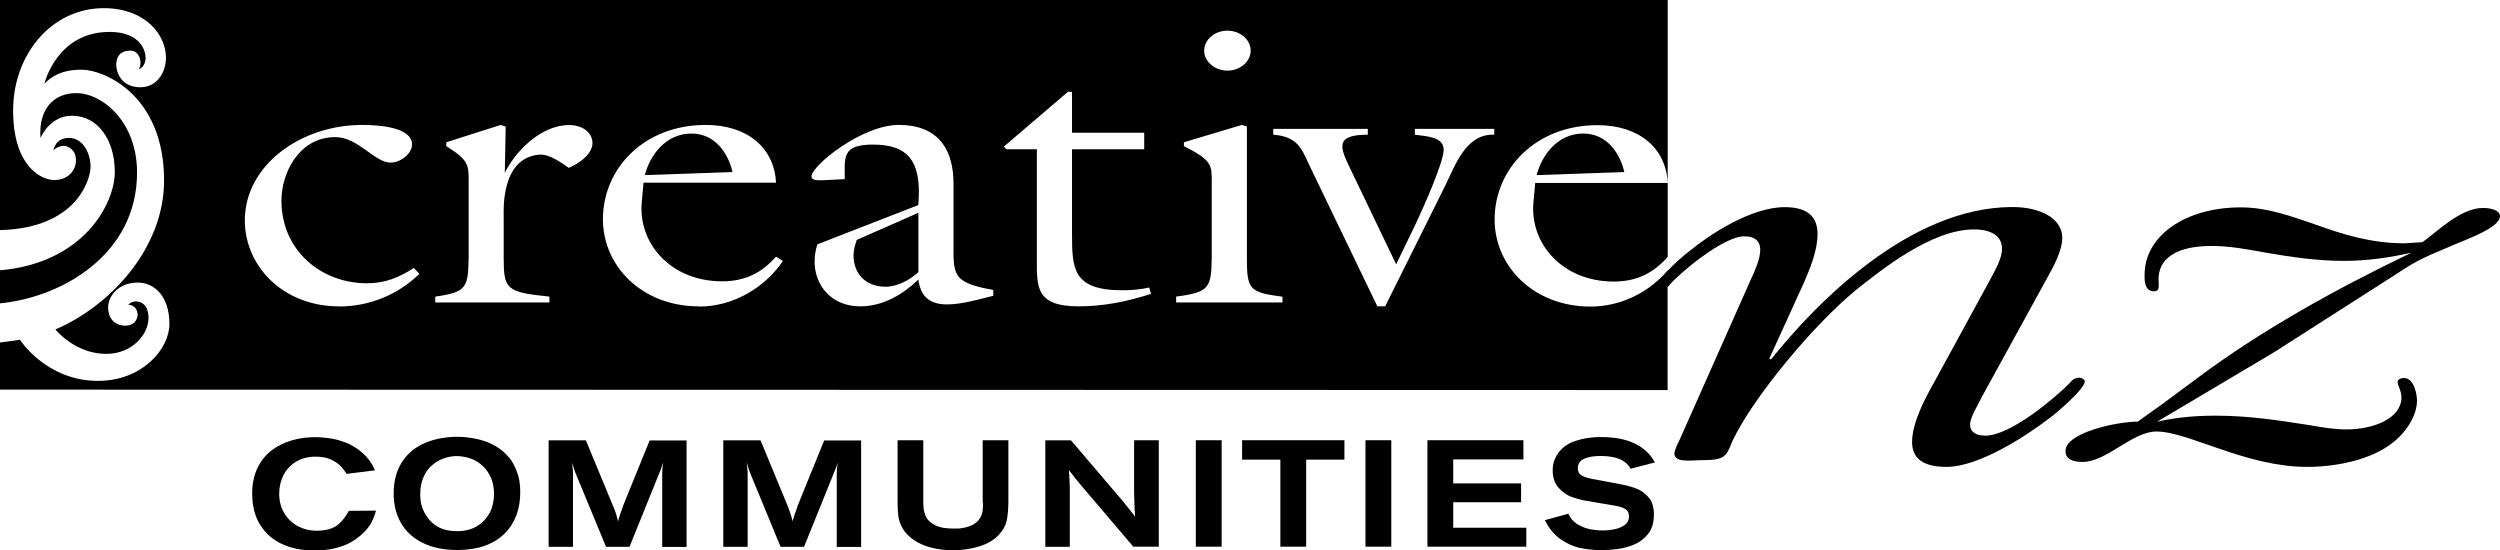 <?xml version="1.0" encoding="UTF-8"?> <svg xmlns="http://www.w3.org/2000/svg" width="209" height="46" viewBox="0 0 209 46" fill="none"><g clip-path="url(#clip0_207_127)"><path d="M174.294 31.899C174.294 31.716 174.024 31.572 173.819 31.572C173.42 31.572 173.15 31.851 173.02 32.033C171.876 33.185 168.119 36.42 165.971 36.42C165.161 36.42 164.697 36.093 164.697 35.498C164.697 34.855 165.431 33.742 165.701 33.147L171.132 23.259C171.671 22.29 172.406 20.946 172.406 19.89C172.406 18.229 170.527 17.308 168.249 17.308C159.591 17.308 151.742 25.438 148.05 30.055L147.92 29.969L150.803 23.643C151.342 22.395 151.947 20.917 151.947 19.583C151.947 18.248 151.277 17.317 149.194 17.317C146.376 17.317 142.889 19.631 141.206 21.013C140.917 21.215 140.108 21.925 139.42 22.626V22.606C137.914 24.373 135.589 25.63 132.966 25.63C128.233 25.63 124.95 22.28 124.95 18.344C124.95 14.111 128.391 10.463 133.543 10.463C136.984 10.463 139.271 12.335 139.42 15.292H128.344L128.195 16.933C127.889 20.351 130.604 23.538 134.91 23.538C136.9 23.538 138.267 22.779 139.42 21.474V0H-1.19582e-06V19.237C6.37 19.084 7.57 15.042 7.57 13.938C7.57 12.834 6.947 11.529 5.766 11.529C4.585 11.529 4.464 12.594 4.464 12.594C4.585 12.383 5.022 12.191 5.319 12.191C5.617 12.191 6.352 12.47 6.352 13.382C6.352 14.293 5.636 15.052 4.548 15.052C3.459 15.052 1.097 13.929 1.097 9.235C1.097 4.54 4.324 0.682 8.677 0.682C12.136 0.682 13.875 2.899 13.875 4.828C13.875 5.98 13.178 7.295 11.727 7.295C10.053 7.295 9.718 5.923 9.718 5.433C9.718 4.944 9.876 4.233 10.899 4.233C11.727 4.233 11.922 5.356 11.597 5.788C11.597 5.788 12.173 5.616 12.173 4.828C12.173 4.281 11.764 2.669 9.169 2.669C4.734 2.659 3.711 6.998 3.711 6.998C4.743 5.932 5.989 5.827 6.835 5.827C8.677 5.827 13.717 7.919 13.717 15.09C13.717 20.792 9.169 25.611 4.631 27.541C4.631 27.541 6.259 29.585 8.881 29.585C11.076 29.585 12.415 27.924 12.415 26.6C12.415 25.275 11.587 25.198 11.355 25.198C10.964 25.198 10.713 25.477 10.713 25.477C11.392 25.477 11.504 26.11 11.504 26.312C11.504 26.446 11.429 27.224 10.481 27.224C9.532 27.224 9.039 26.552 9.039 25.707C9.039 24.766 9.876 23.624 11.522 23.624C12.834 23.624 14.163 24.68 14.163 27.089C14.163 29.153 11.913 31.841 8.193 31.841C3.859 31.841 1.665 28.404 1.665 28.404C1.665 28.404 0.976 28.52 -0.019 28.635V32.571L139.411 32.609V24.017C139.467 23.96 139.522 23.893 139.578 23.816C140.387 22.846 144.079 19.755 145.818 19.755C146.823 19.755 147.157 20.264 147.157 20.869C147.157 21.656 146.692 22.674 146.348 23.413L140.378 36.852C140.248 37.082 139.978 37.687 139.978 37.917C139.978 38.705 141.382 38.474 142.061 38.474C144.209 38.474 144.275 38.244 144.814 36.909C146.488 33.31 151.593 27.166 155.146 24.258C157.229 22.597 161.451 19.18 165.013 19.18C166.556 19.18 167.366 19.784 167.366 20.792C167.366 21.627 166.826 22.501 166.426 23.288L161.665 32.014C160.856 33.444 159.851 35.383 159.851 36.957C159.851 38.292 160.726 39.031 162.734 39.031C165.487 39.031 169.514 36.353 171.253 35.018C171.792 34.654 174.275 32.523 174.275 31.927L174.294 31.899ZM102.612 2.563C103.682 2.563 104.556 3.321 104.556 4.233C104.556 5.145 103.672 5.904 102.612 5.904C101.552 5.904 100.669 5.145 100.669 4.233C100.669 3.321 101.543 2.563 102.612 2.563ZM28.336 25.611C23.677 25.611 20.468 22.261 20.468 18.421C20.468 13.823 25.128 10.444 30.28 10.444C31.498 10.444 34.446 10.579 34.446 12.086C34.446 12.806 33.535 13.593 32.651 13.593C31.312 13.593 29.945 11.462 28.029 11.462C24.97 11.462 23.528 14.514 23.528 16.751C23.528 20.984 26.885 23.682 30.67 23.682C32.233 23.682 33.339 23.192 34.604 22.405L35.06 22.894C33.339 24.574 30.977 25.621 28.336 25.621V25.611ZM47.53 14.015C46.88 13.583 45.931 12.863 45.085 12.93C41.839 13.19 42.109 17.663 42.109 18.152V21.474C42.109 24.162 42.258 24.43 45.931 24.795V25.285H36.389V24.795C39.021 24.43 39.142 24.037 39.179 21.474V15.205C39.179 13.823 39.217 13.401 37.31 12.22V11.894L41.858 10.444L42.276 10.579L42.202 14.457C43.039 12.719 45.178 10.454 47.586 10.454C48.656 10.454 49.53 11.049 49.53 11.961C49.53 12.873 48.423 13.669 47.549 14.034L47.53 14.015ZM58.42 25.611C53.687 25.611 50.404 22.261 50.404 18.325C50.404 14.092 53.836 10.444 58.997 10.444C62.438 10.444 64.725 12.316 64.874 15.273H53.798L53.65 16.914C53.343 20.331 56.058 23.518 60.373 23.518C62.354 23.518 63.73 22.76 64.874 21.454L65.451 21.819C64 23.96 61.406 25.63 58.42 25.63V25.611ZM83.036 24.728C81.586 25.093 80.321 25.448 79.177 25.448C77.578 25.448 76.964 24.661 76.769 23.374C75.55 24.555 73.867 25.611 71.923 25.611C69.478 25.611 68.101 23.835 68.101 21.867C68.101 21.378 68.176 20.917 68.334 20.427L76.769 17.144C77.075 13.564 76.006 12.086 72.984 12.086C70.352 12.086 70.621 13.17 70.621 14.975L68.715 15.071C68.408 15.071 67.841 15.1 67.841 14.745C67.841 13.861 72.044 10.444 75.132 10.444C78.647 10.444 79.716 12.738 79.716 15.368V20.034C79.716 22.923 79.484 23.614 83.036 24.238V24.728ZM90.197 25.611C86.496 25.611 86.682 23.941 86.682 21.407V12.479H84.124L83.929 12.249L89.276 7.679H89.621V11.097H95.656V12.479H89.621V19.506C89.621 22.424 89.658 24.267 93.824 24.267C94.587 24.267 95.349 24.2 96.075 24.037L96.223 24.565C94.317 25.189 92.29 25.611 90.188 25.611H90.197ZM107.225 25.285H98.325V24.795C101.152 24.43 101.264 24.037 101.301 21.474V15.205C101.301 13.823 101.338 13.401 98.976 12.22V11.894L103.821 10.444L104.24 10.579V21.483C104.24 24.171 104.388 24.44 107.215 24.805V25.294L107.225 25.285ZM124.922 11.26C122.551 11.164 121.676 13.785 120.802 15.56L115.799 25.611H115.148L109.578 14.053C108.852 12.575 108.62 11.423 106.444 11.26V10.771H114.348V11.26C111.521 11.26 112.061 12.373 112.86 14.053L116.72 22.098L118.403 18.613C118.942 17.461 120.691 13.583 120.691 12.508C120.691 11.433 119.24 11.394 118.282 11.26V10.771H124.922V11.26Z" fill="black"></path><path d="M207.577 17.384C205.699 17.384 203.746 19.372 202.518 20.245L201.021 20.341C198.231 20.341 195.897 19.602 193.693 18.815C191.554 18.076 189.545 17.336 187.332 17.336C182.729 17.336 179.288 19.688 179.288 22.971C179.288 23.298 179.223 24.354 180.069 24.354C180.59 24.354 180.459 23.797 180.459 23.566C180.329 21.531 182.078 20.562 184.867 20.562C186.42 20.562 187.853 20.84 189.406 21.119C191.545 21.493 193.749 21.81 195.962 21.81C197.906 21.81 199.793 21.531 201.607 21.119C195.181 24.209 189.089 27.588 183.705 31.601L180.85 33.722L178.711 35.249C176.963 35.249 172.676 36.17 172.676 37.697C172.676 38.34 173.196 38.618 174.108 38.618C176.116 38.618 178.255 36.074 180.273 36.074C181.631 36.074 183.454 36.813 185.658 37.553C187.797 38.292 190.326 39.031 192.856 39.031C195.385 39.031 198.175 38.426 199.924 37.092C201.16 36.17 202.062 34.74 202.062 33.492C202.062 33.079 201.867 31.601 200.956 31.601C200.695 31.601 200.435 31.735 200.435 31.927C200.435 32.206 200.761 32.667 200.761 33.223C200.761 34.98 198.426 35.901 196.157 35.901C195.116 35.901 194.083 35.719 193.042 35.537C190.382 35.124 187.983 34.75 185.193 34.75C183.575 34.75 181.947 34.884 180.329 35.258L190.122 29.441L200.24 22.971C202.314 21.589 202.769 21.493 205.234 20.427C206.08 20.053 209 19.045 209 18.076C209 17.567 208.219 17.384 207.568 17.384H207.577Z" fill="black"></path><path d="M132.362 11.164C130.186 11.164 128.884 13.007 128.465 14.639L135.793 14.38C135.449 12.873 134.38 11.164 132.362 11.164Z" fill="black"></path><path d="M0 22.597V25.361C5.236 24.843 11.457 21.243 11.457 14.428C11.457 10.156 8.537 7.785 6.38 7.785C4.464 7.785 3.208 9.139 3.385 11.539C3.385 11.539 4.12 9.676 6.026 9.676C8.156 9.676 9.597 11.673 9.597 14.37C9.597 17.068 6.956 21.992 0 22.597Z" fill="black"></path><path d="M71.356 21.378C71.356 22.76 72.267 23.97 74.025 23.97C75.057 23.97 76.09 23.374 76.778 22.75V17.788L71.626 20.053C71.477 20.485 71.356 20.907 71.356 21.368V21.378Z" fill="black"></path><path d="M57.806 11.164C55.63 11.164 54.328 13.007 53.91 14.639L61.238 14.38C60.894 12.873 59.825 11.164 57.806 11.164Z" fill="black"></path><path d="M82.181 42.045C82.181 42.448 82.153 42.755 82.088 42.957C82.023 43.158 81.93 43.331 81.809 43.485C81.474 43.878 80.907 44.118 80.126 44.186H79.624C79.372 44.186 79.121 44.166 78.879 44.128C78.638 44.09 78.405 44.013 78.163 43.898C77.782 43.706 77.531 43.466 77.392 43.158C77.252 42.851 77.187 42.477 77.187 42.035V36.804H75.039V41.968C75.039 42.448 75.057 42.842 75.104 43.178C75.15 43.504 75.271 43.84 75.466 44.186C75.662 44.531 75.978 44.848 76.397 45.145C76.834 45.443 77.326 45.654 77.884 45.789C78.442 45.933 79.047 46 79.707 46C80.442 46 81.167 45.894 81.883 45.673C82.599 45.453 83.157 45.107 83.557 44.646C83.883 44.282 84.078 43.907 84.162 43.514C84.245 43.13 84.292 42.611 84.301 41.968V36.804H82.153V42.045H82.181Z" fill="black"></path><path d="M52.078 42.352C51.883 42.852 51.752 43.255 51.669 43.581C51.604 43.322 51.548 43.101 51.492 42.928C51.436 42.755 51.353 42.535 51.232 42.256L48.981 36.813H45.866V45.712H47.902V39.453C47.893 39.29 47.865 39.031 47.828 38.657C47.921 38.992 48.005 39.252 48.079 39.463L50.664 45.712H52.627L55.203 39.338C55.296 39.108 55.379 38.877 55.444 38.657C55.389 39.05 55.361 39.328 55.361 39.492V45.722H57.397V36.823H54.31L52.059 42.362L52.078 42.352Z" fill="black"></path><path d="M66.669 42.352C66.474 42.852 66.344 43.255 66.26 43.581C66.195 43.322 66.139 43.101 66.083 42.928C66.027 42.755 65.944 42.535 65.832 42.256L63.582 36.813H60.466V45.712H62.503V39.453C62.493 39.29 62.466 39.031 62.428 38.657C62.521 38.992 62.605 39.252 62.679 39.463L65.255 45.712H67.218L69.794 39.338C69.887 39.108 69.97 38.877 70.035 38.657C69.98 39.05 69.952 39.328 69.952 39.492V45.722H71.989V36.823H68.901L66.65 42.362L66.669 42.352Z" fill="black"></path><path d="M42.564 38.263C42.239 37.859 41.848 37.533 41.383 37.264C40.918 37.005 40.407 36.813 39.867 36.698C39.328 36.583 38.779 36.516 38.221 36.516C38.138 36.516 38.082 36.516 38.026 36.516C37.98 36.516 37.924 36.516 37.868 36.525C36.901 36.573 36.045 36.775 35.292 37.14C34.548 37.504 33.962 38.032 33.544 38.733C33.116 39.434 32.911 40.279 32.911 41.258C32.911 42.189 33.116 43.014 33.525 43.725C33.934 44.435 34.539 44.992 35.339 45.385C36.138 45.779 37.105 45.981 38.231 45.981C39.086 45.981 39.849 45.865 40.5 45.635C41.16 45.405 41.709 45.069 42.155 44.637C42.602 44.205 42.936 43.686 43.16 43.101C43.383 42.506 43.494 41.862 43.494 41.152C43.494 40.48 43.401 39.904 43.206 39.415C43.02 38.925 42.797 38.532 42.564 38.243V38.263ZM40.928 42.87C40.686 43.341 40.333 43.715 39.867 43.993C39.403 44.272 38.845 44.406 38.194 44.406C37.068 44.406 36.231 44.003 35.683 43.178C35.553 42.995 35.422 42.755 35.311 42.458C35.199 42.16 35.134 41.786 35.134 41.306C35.134 40.787 35.218 40.336 35.385 39.933C35.553 39.53 35.776 39.203 36.064 38.944C36.352 38.685 36.669 38.483 37.022 38.349C37.375 38.215 37.738 38.138 38.119 38.128C38.575 38.128 38.993 38.205 39.384 38.349C39.775 38.493 40.1 38.704 40.388 38.983C40.677 39.261 40.891 39.587 41.058 39.971C41.216 40.355 41.3 40.797 41.3 41.286C41.3 41.872 41.179 42.4 40.946 42.87H40.928Z" fill="black"></path><path d="M28.243 43.869C27.852 44.195 27.257 44.368 26.448 44.368C25.899 44.368 25.388 44.243 24.914 43.993C24.439 43.744 24.058 43.379 23.77 42.909C23.482 42.438 23.342 41.891 23.342 41.267C23.342 40.701 23.463 40.183 23.705 39.712C23.947 39.242 24.3 38.867 24.765 38.589C25.23 38.311 25.779 38.176 26.411 38.176C26.922 38.176 27.35 38.263 27.704 38.435C28.057 38.608 28.327 38.8 28.513 39.002C28.699 39.213 28.857 39.415 28.978 39.616L31.349 39.319C31.089 38.724 30.735 38.234 30.289 37.85C29.852 37.466 29.387 37.188 28.913 37.005C28.438 36.823 27.992 36.698 27.564 36.64C27.136 36.583 26.755 36.544 26.402 36.544C25.704 36.544 25.035 36.631 24.402 36.813C23.77 36.996 23.203 37.274 22.7 37.658C22.198 38.042 21.808 38.532 21.519 39.136C21.231 39.741 21.082 40.442 21.082 41.258C21.082 42.266 21.296 43.139 21.733 43.849C22.17 44.569 22.775 45.107 23.556 45.472C24.337 45.837 25.239 46.019 26.262 46.019C26.96 46.019 27.564 45.952 28.076 45.817C28.587 45.683 29.024 45.52 29.368 45.309C29.712 45.107 30.029 44.877 30.308 44.617C30.652 44.291 30.893 43.984 31.052 43.686C31.21 43.389 31.331 43.053 31.433 42.688L29.164 42.707C28.931 43.158 28.624 43.552 28.234 43.888L28.243 43.869Z" fill="black"></path><path d="M121.49 41.987H127.163V40.413H121.49V38.407H127.358V36.804H119.333V45.702H127.6V44.118H121.49V41.987Z" fill="black"></path><path d="M94.819 41.354C94.819 41.594 94.828 41.863 94.838 42.17C94.847 42.467 94.866 42.813 94.903 43.197C94.428 42.583 94.047 42.112 93.759 41.767L89.537 36.813H87.389V45.712H89.435V40.807C89.425 40.231 89.397 39.731 89.36 39.3C89.714 39.77 90.086 40.231 90.476 40.691L94.745 45.702H96.874V36.804H94.81V41.354H94.819Z" fill="black"></path><path d="M132.455 38.34C132.817 38.186 133.282 38.119 133.831 38.119C134.538 38.119 135.124 38.234 135.561 38.455C135.896 38.628 136.147 38.877 136.314 39.185L138.36 38.657C137.997 38.033 137.523 37.553 136.937 37.226C136.5 36.977 136.035 36.804 135.533 36.698C135.031 36.593 134.463 36.535 133.822 36.535C133.031 36.535 132.306 36.65 131.646 36.881C130.985 37.111 130.483 37.505 130.148 38.052C130.037 38.244 129.953 38.445 129.888 38.647C129.832 38.858 129.804 39.079 129.804 39.309C129.804 39.914 129.962 40.404 130.288 40.769C130.613 41.133 130.967 41.383 131.348 41.527C131.729 41.671 132.148 41.786 132.594 41.863C132.892 41.911 133.375 41.997 134.054 42.112C134.733 42.228 135.086 42.285 135.114 42.295C135.431 42.352 135.682 42.439 135.886 42.563C136.082 42.688 136.184 42.89 136.184 43.168C136.184 43.495 136.054 43.744 135.784 43.917C135.524 44.09 135.226 44.205 134.891 44.263C134.556 44.32 134.268 44.349 134.008 44.349C133.589 44.349 133.199 44.301 132.817 44.215C132.436 44.128 132.101 43.975 131.794 43.773C131.497 43.572 131.264 43.293 131.116 42.947L129.153 43.485C129.497 44.186 129.934 44.714 130.474 45.088C131.013 45.453 131.562 45.703 132.138 45.818C132.715 45.933 133.292 45.99 133.878 45.99C134.296 45.99 134.733 45.962 135.189 45.904C135.644 45.846 136.109 45.731 136.574 45.539C137.039 45.357 137.439 45.059 137.774 44.647C138.1 44.234 138.267 43.696 138.267 43.024C138.267 42.419 138.127 41.949 137.839 41.604C137.551 41.258 137.216 41.008 136.826 40.855C136.435 40.701 136.016 40.586 135.561 40.5C135.356 40.452 134.919 40.375 134.24 40.25C133.561 40.125 133.161 40.058 133.05 40.029C132.659 39.943 132.371 39.837 132.185 39.722C131.999 39.607 131.906 39.415 131.906 39.156C131.906 38.762 132.092 38.493 132.455 38.349V38.34Z" fill="black"></path><path d="M116.311 36.804H114.153V45.702H116.311V36.804Z" fill="black"></path><path d="M103.84 38.426H107.039V45.702H109.196V38.426H112.395V36.804H103.84V38.426Z" fill="black"></path><path d="M102.129 36.804H99.971V45.702H102.129V36.804Z" fill="black"></path></g><defs><clipPath id="clip0_207_127"><rect width="209" height="46" fill="white"></rect></clipPath></defs></svg> 